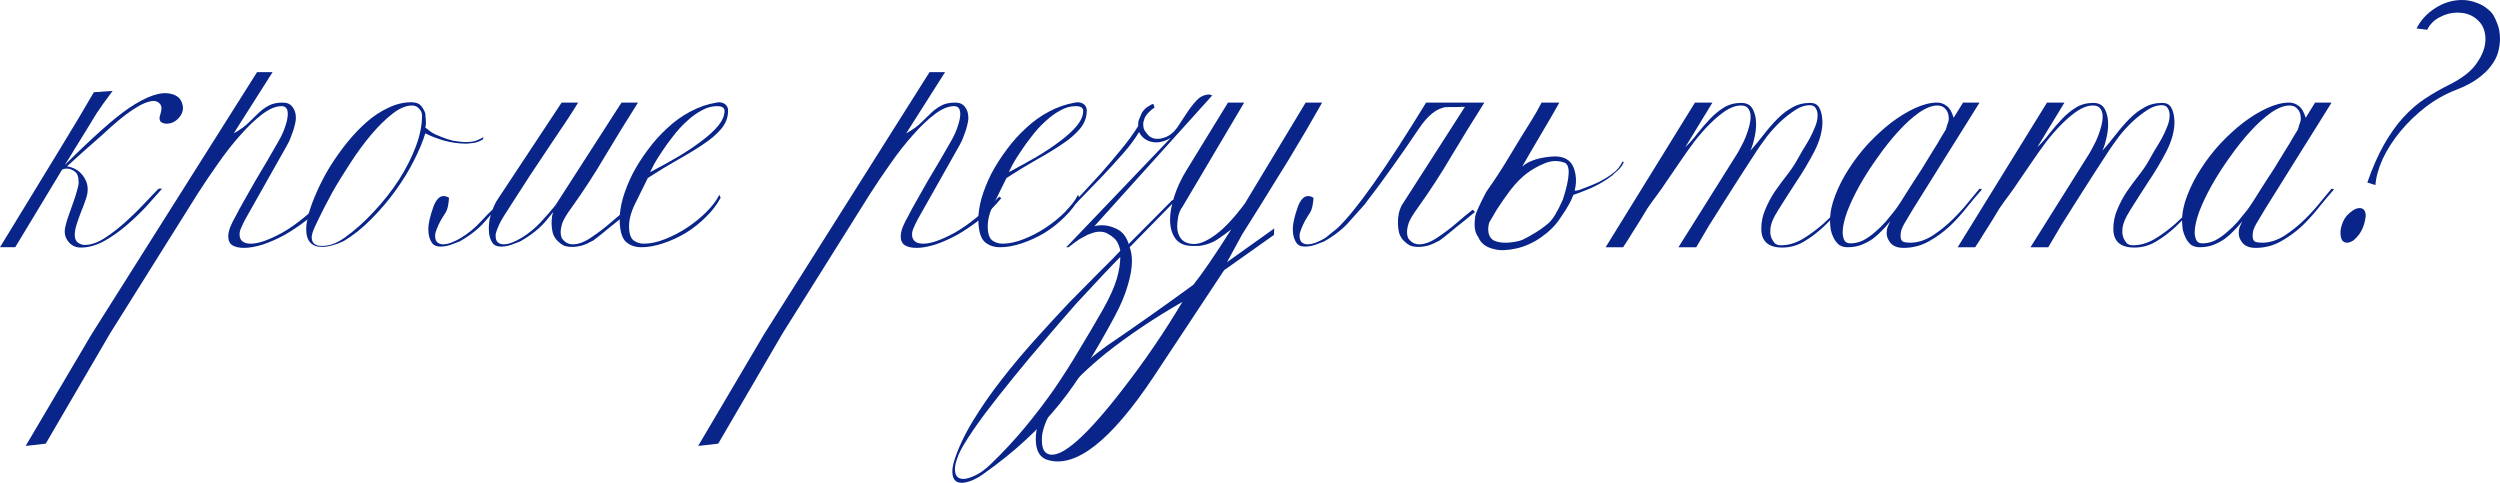 <?xml version="1.0" encoding="UTF-8"?> <svg xmlns="http://www.w3.org/2000/svg" viewBox="0 0 772.559 149.201" fill="none"><path d="M772.559 12C772.559 13.333 772.359 14.733 771.959 16.2C771.559 17.6 770.827 19 769.759 20.4C768.76 21.733 767.393 23.033 765.658 24.3C763.926 25.567 761.759 26.7 759.16 27.7C755.825 28.967 752.659 30.733 749.659 33C746.725 35.267 744.126 37.767 741.859 40.5C739.592 43.233 737.76 46.067 736.358 49C735.026 51.933 734.258 54.667 734.058 57.2L731.559 56.4C733.159 51.8 734.893 47.867 736.76 44.6C738.625 41.333 740.592 38.567 742.659 36.3C744.793 33.967 747.025 32.033 749.36 30.5C751.691 28.967 754.126 27.567 756.66 26.3C760.859 24.233 763.793 21.933 765.458 19.4C767.193 16.867 768.06 14.467 768.06 12.2C768.06 9.667 767.293 7.7 765.758 6.3C764.158 4.7 762.026 3.9 759.36 3.9C757.493 3.9 755.693 4.367 753.958 5.3C752.226 6.167 750.927 7.467 750.059 9.2L746.76 8.8C748.092 6.2 750.027 4.1 752.559 2.5C755.158 0.833 757.925 0 760.859 0C762.391 0 763.926 0.3 765.458 0.9C766.993 1.433 768.425 2.367 769.759 3.7C770.359 4.3 770.959 5.367 771.559 6.9C772.226 8.367 772.559 10.067 772.559 12ZM731.059 66.8C731.059 67 731.027 67.2 730.959 67.4C730.959 67.6 730.927 67.833 730.859 68.1C730.527 69.567 730.092 70.733 729.559 71.6C729.092 72.467 728.325 73.367 727.26 74.3C726.525 74.767 725.858 75 725.258 75C723.926 75 723.258 73.933 723.258 71.8C723.258 70.867 723.526 69.767 724.058 68.5C724.593 67.233 725.525 66.133 726.86 65.2C727.66 64.6 728.425 64.3 729.16 64.3C730.427 64.3 731.059 65.133 731.059 66.8Z" fill="#09258A"></path><path d="M721.211 58.601C719.947 60.001 718.48 61.734 716.813 63.801C715.213 65.868 713.413 67.868 711.414 69.801C709.412 71.668 707.212 73.268 704.813 74.601C702.414 75.934 699.812 76.601 697.012 76.601C695.28 76.601 693.978 76.134 693.113 75.201C692.246 74.201 691.814 73.168 691.814 72.101C691.814 71.368 691.914 70.701 692.114 70.101C692.379 69.501 692.646 68.934 692.913 68.401C692.179 69.335 691.346 70.268 690.412 71.201C689.547 72.135 688.58 73.001 687.512 73.801C686.445 74.535 685.245 75.168 683.913 75.701C682.646 76.168 681.246 76.401 679.712 76.401C678.647 76.401 677.747 76.135 677.012 75.601C676.345 75.001 675.813 74.301 675.413 73.501C675.013 72.701 674.713 71.834 674.513 70.901C674.381 69.901 674.313 69.001 674.313 68.201C674.313 65.734 674.845 63.135 675.913 60.401C676.98 57.601 678.38 54.868 680.112 52.201C681.846 49.468 683.846 46.868 686.113 44.401C688.447 41.935 690.812 39.768 693.213 37.901C695.68 36.035 698.147 34.534 700.612 33.401C703.078 32.268 705.345 31.701 707.412 31.701C708.48 31.701 709.447 32.035 710.312 32.701C711.246 33.368 711.979 34.601 712.514 36.401L715.413 31.701H720.512C719.579 33.235 718.147 35.534 716.213 38.601C714.346 41.601 712.279 44.901 710.012 48.501C707.812 52.035 705.545 55.668 703.213 59.401C700.879 63.068 698.88 66.335 697.212 69.201C696.813 69.934 696.513 70.601 696.313 71.201C696.18 71.801 696.113 72.368 696.113 72.901C696.113 73.834 696.38 74.435 696.913 74.701C697.445 74.901 698.18 75.001 699.112 75.001C701.379 75.001 703.678 74.268 706.013 72.801C708.347 71.268 710.479 69.535 712.414 67.601C714.413 65.601 716.113 63.701 717.512 61.901C718.98 60.101 719.979 58.901 720.512 58.301C720.979 58.368 721.211 58.468 721.211 58.601ZM711.012 36.801C711.012 35.401 710.679 34.368 710.012 33.701C709.412 32.968 708.58 32.601 707.512 32.601C705.845 32.601 703.946 33.334 701.814 34.801C699.747 36.268 697.612 38.201 695.413 40.601C693.278 42.935 691.179 45.568 689.112 48.501C687.045 51.368 685.18 54.268 683.513 57.201C681.914 60.068 680.612 62.801 679.612 65.401C678.68 68.001 678.212 70.135 678.212 71.801C678.212 72.668 678.38 73.468 678.712 74.201C679.047 74.868 679.679 75.201 680.612 75.201C681.946 75.201 683.246 74.901 684.513 74.301C685.78 73.635 686.98 72.801 688.112 71.801C689.312 70.801 690.447 69.701 691.514 68.501C692.579 67.235 693.578 66.001 694.513 64.801C694.913 64.268 695.545 63.335 696.413 62.001C697.28 60.668 698.247 59.135 699.312 57.401C700.447 55.668 701.614 53.868 702.814 52.001C704.013 50.068 705.113 48.268 706.113 46.601C707.18 44.935 708.047 43.501 708.712 42.301C709.447 41.101 709.912 40.335 710.112 40.001C710.247 39.468 710.412 38.901 710.612 38.301C710.879 37.701 711.012 37.201 711.012 36.801Z" fill="#09258A"></path><path d="M681.969 59.701C680.569 61.101 679.037 62.768 677.37 64.701C675.77 66.635 674.036 68.468 672.171 70.201C670.304 71.934 668.302 73.435 666.17 74.701C664.103 75.901 661.904 76.501 659.569 76.501C655.235 76.501 653.071 74.568 653.071 70.701C653.071 68.635 653.471 66.668 654.271 64.801C655.07 62.868 656.038 61.035 657.17 59.301C658.37 57.568 659.569 55.935 660.769 54.401C662.036 52.801 663.071 51.301 663.871 49.901C664.471 48.834 665.135 47.668 665.87 46.401C666.67 45.135 667.402 43.901 668.07 42.701C668.737 41.434 669.304 40.201 669.769 39.001C670.237 37.801 670.469 36.701 670.469 35.701C670.469 34.768 670.269 34.001 669.869 33.401C669.537 32.801 668.904 32.501 667.97 32.501C666.57 32.501 665.103 33.001 663.571 34.001C662.036 35.001 660.504 36.201 658.969 37.601C657.502 39.001 656.138 40.501 654.87 42.101C653.671 43.701 652.671 45.101 651.871 46.301C650.269 48.768 648.604 51.335 646.87 54.001C645.138 56.668 643.436 59.335 641.769 62.001C640.104 64.601 638.504 67.135 636.97 69.601C635.503 72.068 634.171 74.335 632.971 76.401H627.47L645.67 47.401C646.07 46.734 646.502 45.935 646.97 45.001C647.502 44.068 647.97 43.068 648.37 42.001C648.769 40.935 649.104 39.901 649.369 38.901C649.637 37.835 649.769 36.868 649.769 36.001C649.769 35.001 649.537 34.201 649.069 33.601C648.669 32.935 647.902 32.601 646.77 32.601C645.303 32.601 643.736 33.135 642.071 34.201C640.469 35.268 638.837 36.634 637.17 38.301C635.503 39.968 633.871 41.835 632.271 43.901C630.736 45.968 629.269 48.035 627.87 50.101C626.47 52.101 625.17 54.001 623.971 55.801C622.771 57.601 621.771 59.035 620.969 60.101C619.769 61.701 618.737 63.135 617.87 64.401C617.07 65.668 616.302 66.934 615.57 68.201C614.835 69.401 614.036 70.668 613.171 72.001C612.371 73.335 611.436 74.801 610.369 76.401H604.97L632.571 31.701H637.97L629.569 45.501C630.904 44.235 632.171 42.801 633.371 41.201C634.635 39.601 635.938 38.101 637.27 36.701C638.604 35.301 640.037 34.135 641.569 33.201C643.103 32.268 644.87 31.801 646.87 31.801C648.604 31.801 649.804 32.468 650.469 33.801C651.136 35.068 651.469 36.568 651.469 38.301C651.469 39.835 651.269 41.368 650.869 42.901C650.536 44.435 650.137 45.668 649.669 46.601C651.204 44.868 652.636 43.135 653.971 41.401C655.37 39.601 656.77 38.001 658.17 36.601C659.569 35.201 661.069 34.068 662.671 33.201C664.271 32.268 666.103 31.801 668.17 31.801C669.437 31.801 670.337 32.235 670.869 33.101C671.404 33.968 671.736 35.068 671.869 36.401L671.969 37.601C671.969 40.468 671.136 43.534 669.469 46.801C667.802 50.001 665.938 53.135 663.871 56.201C661.869 59.268 660.037 62.135 658.37 64.801C656.702 67.401 655.87 69.501 655.87 71.101C655.87 71.301 655.87 71.668 655.87 72.201C655.938 72.668 656.07 73.168 656.27 73.701C656.537 74.235 656.87 74.735 657.27 75.201C657.737 75.601 658.37 75.801 659.169 75.801C661.369 75.801 663.571 75.168 665.77 73.901C667.97 72.568 670.069 71.034 672.069 69.301C674.071 67.501 675.903 65.701 677.57 63.901C679.237 62.035 680.604 60.535 681.669 59.401L681.969 59.701Z" fill="#09258A"></path><path d="M612.423 58.601C611.156 60.001 609.689 61.734 608.025 63.801C606.422 65.868 604.623 67.868 602.623 69.801C600.624 71.668 598.424 73.268 596.022 74.601C593.623 75.934 591.024 76.601 588.224 76.601C586.49 76.601 585.19 76.134 584.323 75.201C583.458 74.201 583.023 73.168 583.023 72.101C583.023 71.368 583.123 70.701 583.323 70.101C583.591 69.501 583.858 68.934 584.123 68.401C583.391 69.335 582.556 70.268 581.624 71.201C580.756 72.135 579.791 73.001 578.724 73.801C577.657 74.535 576.457 75.168 575.123 75.701C573.858 76.168 572.456 76.401 570.924 76.401C569.856 76.401 568.957 76.135 568.224 75.601C567.557 75.001 567.025 74.301 566.625 73.501C566.225 72.701 565.922 71.834 565.722 70.901C565.59 69.901 565.523 69.001 565.523 68.201C565.523 65.734 566.057 63.135 567.125 60.401C568.189 57.601 569.589 54.868 571.324 52.201C573.056 49.468 575.058 46.868 577.325 44.401C579.657 41.935 582.023 39.768 584.423 37.901C586.89 36.035 589.357 34.534 591.824 33.401C594.29 32.268 596.557 31.701 598.624 31.701C599.689 31.701 600.656 32.035 601.524 32.701C602.456 33.368 603.191 34.601 603.723 36.401L606.625 31.701H611.724C610.791 33.235 609.357 35.534 607.425 38.601C605.558 41.601 603.491 44.901 601.224 48.501C599.024 52.035 596.757 55.668 594.423 59.401C592.091 63.068 590.091 66.335 588.424 69.201C588.024 69.934 587.725 70.601 587.525 71.201C587.39 71.801 587.325 72.368 587.325 72.901C587.325 73.834 587.59 74.435 588.124 74.701C588.657 74.901 589.389 75.001 590.324 75.001C592.591 75.001 594.89 74.268 597.225 72.801C599.557 71.268 601.691 69.535 603.623 67.601C605.623 65.601 607.325 63.701 608.724 61.901C610.191 60.101 611.191 58.901 611.724 58.301C612.191 58.368 612.423 58.468 612.423 58.601ZM602.223 36.801C602.223 35.401 601.891 34.368 601.224 33.701C600.624 32.968 599.789 32.601 598.724 32.601C597.057 32.601 595.158 33.334 593.023 34.801C590.956 36.268 588.824 38.201 586.625 40.601C584.49 42.935 582.391 45.568 580.324 48.501C578.257 51.368 576.39 54.268 574.723 57.201C573.123 60.068 571.823 62.801 570.824 65.401C569.891 68.001 569.424 70.135 569.424 71.801C569.424 72.668 569.589 73.468 569.924 74.201C570.256 74.868 570.891 75.201 571.823 75.201C573.158 75.201 574.458 74.901 575.722 74.301C576.99 73.635 578.189 72.801 579.324 71.801C580.524 70.801 581.656 69.701 582.723 68.501C583.791 67.235 584.79 66.001 585.723 64.801C586.122 64.268 586.757 63.335 587.625 62.001C588.489 60.668 589.457 59.135 590.524 57.401C591.656 55.668 592.823 53.868 594.023 52.001C595.223 50.068 596.322 48.268 597.325 46.601C598.389 44.935 599.257 43.501 599.924 42.301C600.656 41.101 601.124 40.335 601.324 40.001C601.456 39.468 601.624 38.901 601.824 38.301C602.091 37.701 602.223 37.201 602.223 36.801Z" fill="#09258A"></path><path d="M573.181 59.701C571.781 61.101 570.246 62.768 568.582 64.701C566.98 66.635 565.248 68.468 563.381 70.201C561.514 71.934 559.514 73.435 557.382 74.701C555.315 75.901 553.113 76.501 550.781 76.501C546.447 76.501 544.28 74.568 544.28 70.701C544.28 68.635 544.68 66.668 545.48 64.801C546.28 62.868 547.247 61.035 548.382 59.301C549.581 57.568 550.781 55.935 551.981 54.401C553.248 52.801 554.28 51.301 555.08 49.901C555.68 48.834 556.347 47.668 557.08 46.401C557.882 45.135 558.614 43.901 559.282 42.701C559.946 41.434 560.514 40.201 560.981 39.001C561.449 37.801 561.681 36.701 561.681 35.701C561.681 34.768 561.481 34.001 561.081 33.401C560.749 32.801 560.114 32.501 559.182 32.501C557.782 32.501 556.315 33.001 554.78 34.001C553.248 35.001 551.713 36.201 550.181 37.601C548.714 39.001 547.347 40.501 546.08 42.101C544.88 43.701 543.88 45.101 543.081 46.301C541.481 48.768 539.814 51.335 538.082 54.001C536.347 56.668 534.648 59.335 532.981 62.001C531.313 64.601 529.714 67.135 528.182 69.601C526.715 72.068 525.38 74.335 524.18 76.401H518.682L536.88 47.401C537.282 46.734 537.714 45.935 538.182 45.001C538.714 44.068 539.182 43.068 539.581 42.001C539.981 40.935 540.314 39.901 540.581 38.901C540.849 37.835 540.981 36.868 540.981 36.001C540.981 35.001 540.749 34.201 540.281 33.601C539.881 32.935 539.114 32.601 537.982 32.601C536.515 32.601 534.948 33.135 533.281 34.201C531.681 35.268 530.046 36.634 528.382 38.301C526.715 39.968 525.08 41.835 523.48 43.901C521.948 45.968 520.481 48.035 519.082 50.101C517.682 52.101 516.38 54.001 515.18 55.801C513.98 57.601 512.981 59.035 512.181 60.101C510.981 61.701 509.946 63.135 509.081 64.401C508.282 65.668 507.514 66.934 506.78 68.201C506.047 69.401 505.247 70.668 504.38 72.001C503.58 73.335 502.648 74.801 501.581 76.401H496.18L523.78 31.701H529.182L520.781 45.501C522.113 44.235 523.38 42.801 524.58 41.201C525.847 39.601 527.147 38.101 528.482 36.701C529.814 35.301 531.249 34.135 532.781 33.201C534.315 32.268 536.08 31.801 538.082 31.801C539.814 31.801 541.014 32.468 541.681 33.801C542.348 35.068 542.681 36.568 542.681 38.301C542.681 39.835 542.481 41.368 542.081 42.901C541.748 44.435 541.349 45.668 540.881 46.601C542.413 44.868 543.848 43.135 545.18 41.401C546.58 39.601 547.982 38.001 549.382 36.601C550.781 35.201 552.281 34.068 553.88 33.201C555.48 32.268 557.315 31.801 559.382 31.801C560.646 31.801 561.549 32.235 562.081 33.101C562.613 33.968 562.948 35.068 563.081 36.401L563.181 37.601C563.181 40.468 562.348 43.534 560.681 46.801C559.014 50.001 557.147 53.135 555.08 56.201C553.081 59.268 551.249 62.135 549.581 64.801C547.914 67.401 547.08 69.501 547.08 71.101C547.08 71.301 547.08 71.668 547.08 72.201C547.147 72.668 547.28 73.168 547.482 73.701C547.747 74.235 548.082 74.735 548.482 75.201C548.947 75.601 549.581 75.801 550.381 75.801C552.581 75.801 554.78 75.168 556.98 73.901C559.182 72.568 561.281 71.034 563.281 69.301C565.28 67.501 567.115 65.701 568.782 63.901C570.446 62.035 571.813 60.535 572.881 59.401L573.181 59.701Z" fill="#09258A"></path><path d="M470.386 51.501C472.186 49.834 475.12 48.801 479.186 48.401C483.253 48.001 485.72 49.435 486.587 52.701C487.519 55.901 486.954 59.368 484.887 63.101C484.488 63.901 483.553 65.368 482.086 67.501C480.686 69.635 478.754 71.568 476.287 73.301C473.82 75.034 471.221 76.201 468.487 76.801C465.752 77.401 463.52 77.468 461.786 77.001C459.319 76.468 457.687 75.268 456.887 73.401C456.087 72.335 455.687 71.034 455.687 69.501C455.687 68.701 455.752 67.801 455.887 66.801C456.087 65.734 457.219 63.235 459.286 59.301C461.953 55.501 464.12 52.201 465.787 49.401C467.454 46.601 468.886 44.235 470.086 42.301C471.353 40.301 472.453 38.534 473.388 37.001C474.388 35.401 475.387 33.634 476.387 31.701H481.886C480.354 34.434 478.654 37.368 476.787 40.501C474.987 43.568 473.52 46.068 472.386 48.001C471.321 49.868 470.654 51.035 470.386 51.501ZM482.985 61.601C485.252 54.601 485.352 50.801 483.288 50.201C481.286 49.534 479.286 49.634 477.287 50.501C475.287 51.301 473.453 52.335 471.786 53.601C470.121 54.868 468.454 56.568 466.787 58.701C465.187 60.834 463.788 62.834 462.586 64.701C461.721 66.168 460.921 67.535 460.186 68.801C459.986 69.535 459.886 70.201 459.886 70.801C459.886 72.268 460.354 73.368 461.286 74.101C462.286 74.768 463.788 75.068 465.787 75.001C467.787 74.868 469.354 74.568 470.486 74.101C471.621 73.568 472.885 72.868 474.288 72.001C475.752 71.135 477.154 70.135 478.487 69.001C479.821 67.868 481.321 65.401 482.985 61.601ZM485.287 60.501C485.352 59.368 485.752 58.834 486.487 58.901C487.219 58.968 488.087 58.768 489.086 58.301C490.953 57.634 492.653 56.934 494.188 56.201C495.72 55.401 497.019 54.601 498.087 53.801C499.086 53.068 499.854 52.335 500.386 51.601C500.921 50.801 501.253 50.235 501.386 49.901L501.786 50.101C501.386 51.101 500.721 52.001 499.786 52.801C498.854 53.601 498.387 54.035 498.387 54.101C496.32 55.701 494.02 57.068 491.486 58.201C488.954 59.268 486.887 60.035 485.287 60.501Z" fill="#09258A"></path><path d="M452.7 33.001C451.368 33.068 449.434 33.101 446.902 33.101C444.035 33.368 441.168 35.668 438.302 40.001C435.435 44.268 432.8 48.068 430.401 51.401C428.067 54.734 425.135 58.701 421.601 63.301C419.269 65.901 417.834 67.501 417.302 68.101C416.634 68.901 415.902 69.668 415.102 70.401C414.367 71.068 413.5 71.768 412.5 72.501C411.568 73.168 410.468 73.868 409.201 74.601C408.334 74.934 407.367 75.301 406.302 75.701C405.235 76.034 404.235 76.201 403.3 76.201C402.235 76.201 401.436 75.934 400.901 75.401C399.969 74.268 399.501 72.734 399.501 70.801C399.501 69.135 400.033 66.801 401.101 63.801C402.235 60.801 403.835 59.901 405.902 61.101C405.767 63.235 405.435 64.734 404.902 65.601C404.367 66.401 403.835 67.268 403.3 68.201C402.835 69.068 402.435 69.934 402.1 70.801C401.768 71.601 401.601 72.268 401.601 72.801C401.601 73.801 401.836 74.501 402.3 74.901C402.768 75.301 403.368 75.501 404.1 75.501C404.902 75.501 405.802 75.301 406.802 74.901C407.802 74.501 408.734 74.034 409.601 73.501L413.3 70.501C419.034 65.101 428.167 52.168 440.701 31.701H458.701C455.235 37.168 451.868 42.634 448.601 48.101C445.402 53.568 441.868 59.001 438.002 64.401C436.734 66.135 435.867 67.568 435.402 68.701C435 69.834 434.8 70.868 434.8 71.801C434.8 72.335 434.9 72.901 435.102 73.501C435.967 74.834 437.134 75.501 438.601 75.501C440.334 75.501 442.301 74.735 444.5 73.201C446.567 71.801 448.367 70.435 449.901 69.101C451.501 67.701 453.235 66.268 455.1 64.801L455.802 65.501C454.867 66.235 453.9 67.034 452.9 67.901C451.901 68.701 450.901 69.501 449.901 70.301C448.969 71.101 448.034 71.868 447.102 72.601L444.9 74.301C443.568 75.034 442.368 75.568 441.301 75.901C440.234 76.168 439.269 76.301 438.401 76.301C437.402 76.301 436.534 76.168 435.802 75.901C435.135 75.568 434.535 75.135 434 74.601C433.268 73.934 432.735 73.101 432.4 72.101C432.136 71.035 432.001 70.001 432.001 69.001C431.936 66.934 432.335 65.068 433.2 63.401L452.7 33.001Z" fill="#09258A"></path><path d="M383.877 72.401L379.179 81.001L393.778 70.601L393.678 72.601L378.279 83.501L356.379 116.601C343.378 136.068 332.578 144.601 323.977 142.201C321.378 141.534 320.078 139.368 320.078 135.701C320.078 134.101 320.311 132.568 320.778 131.101C322.778 123.835 329.846 115.768 341.978 106.901C350.711 100.968 359.646 94.668 368.779 88.001C371.646 84.401 375.545 78.701 380.478 70.901C377.679 73.034 375.844 74.301 374.977 74.701C374.112 75.101 373.313 75.401 372.578 75.601C371.845 75.801 371.146 75.934 370.478 76.001C369.811 76.001 369.146 76.001 368.479 76.001C366.144 76.001 364.412 75.268 363.278 73.801C362.145 72.268 361.578 70.301 361.578 67.901C361.578 65.768 362.01 63.368 362.878 60.701C363.745 57.968 365.045 55.201 366.779 52.401L379.479 31.701H384.477L365.477 63.801C364.812 64.668 364.345 65.734 364.077 67.001C363.877 68.201 363.777 69.201 363.777 70.001C363.777 71.535 364.212 72.834 365.077 73.901C366.012 74.901 367.312 75.401 368.979 75.401C370.846 75.401 373.078 74.435 375.677 72.501C378.344 70.568 381.346 67.368 384.677 62.901L403.478 31.701H408.579C405.377 37.368 401.978 43.168 398.379 49.101C394.777 54.968 391.746 59.868 389.279 63.801C386.812 67.734 385.012 70.601 383.877 72.401ZM365.377 93.301C356.644 98.301 348.711 103.635 341.578 109.301C330.711 118.168 324.345 125.901 322.478 132.501C322.078 133.835 321.91 135.068 321.978 136.201C321.978 138.601 322.713 140.001 324.177 140.401C328.179 141.534 335.844 134.735 347.179 120.001C353.845 111.401 359.911 102.501 365.377 93.301Z" fill="#09258A"></path><path d="M338.199 69.901C338.864 69.701 339.663 69.601 340.598 69.601C342.065 69.601 343.597 70.001 345.197 70.801C346.864 71.601 348.064 73.135 348.799 75.401L362.198 61.901L363.697 61.501L349.099 76.401C349.563 77.668 349.798 79.101 349.798 80.701C349.798 82.834 349.364 85.335 348.499 88.201C347.699 91.068 346.332 94.301 344.397 97.901C341.53 103.234 338.731 108.101 335.997 112.501C333.332 116.968 330.431 121.135 327.299 125.001C324.165 128.868 320.698 132.534 316.899 136.001C313.098 139.534 308.699 143.068 303.697 146.601C302.365 147.534 301.13 148.201 299.998 148.601C298.864 149.001 297.931 149.201 297.199 149.201C295.264 149.201 294.297 148.035 294.297 145.701C294.297 144.768 294.497 143.634 294.897 142.301C296.164 138.368 298.099 134.268 300.698 130.001C303.297 125.735 306.264 121.468 309.598 117.201C312.865 113.001 316.332 108.868 319.998 104.801C323.597 100.801 327.064 97.034 330.398 93.501C333.797 90.034 336.864 86.934 339.598 84.201C342.398 81.468 344.597 79.235 346.197 77.501C345.997 76.435 345.664 75.501 345.197 74.701C344.732 73.901 343.865 73.135 342.598 72.401C341.865 71.868 340.966 71.601 339.898 71.601C339.031 71.601 338.164 71.768 337.299 72.101C336.432 72.368 335.632 72.734 334.897 73.201C333.832 73.734 332.965 74.268 332.298 74.801C331.63 75.335 330.931 75.868 330.198 76.401H329.498L361.798 42.601C360.266 43.534 358.764 44.001 357.299 44.001C356.164 44.001 355.132 43.734 354.197 43.201C353.265 42.668 352.53 41.868 351.998 40.801C350.731 42.935 349.064 45.168 346.999 47.501C344.997 49.768 342.93 52.035 340.798 54.301C338.664 56.501 336.632 58.601 334.697 60.601C332.765 62.535 331.266 64.168 330.198 65.501C329.931 65.501 329.763 65.468 329.698 65.401C329.698 65.268 329.631 65.201 329.498 65.201C330.566 63.934 332.03 62.335 333.897 60.401C335.764 58.401 337.764 56.235 339.898 53.901C342.03 51.501 344.132 49.035 346.197 46.501C348.331 43.968 350.166 41.468 351.698 39.001C351.698 38.068 351.798 37.368 351.998 36.901C352.198 36.368 352.465 35.735 352.798 35.001C353.198 34.268 353.765 33.634 354.497 33.101C355.232 32.568 355.864 32.235 356.397 32.101L356.799 33.201C356.264 33.534 355.597 34.101 354.797 34.901C354.065 35.701 353.632 36.468 353.498 37.201C353.433 37.468 353.365 37.701 353.298 37.901C353.298 38.101 353.298 38.335 353.298 38.601C353.298 39.001 353.365 39.434 353.498 39.901C353.697 40.368 354.065 40.901 354.597 41.501C355.332 42.434 356.364 42.901 357.699 42.901C358.231 42.901 358.731 42.834 359.199 42.701C359.663 42.568 360.063 42.434 360.398 42.301C361.665 41.768 362.798 40.801 363.797 39.401C364.797 37.935 365.764 36.468 366.697 35.001C367.699 33.468 368.731 32.135 369.798 31.001C370.931 29.801 372.265 29.201 373.797 29.201L374.597 29.501L338.199 69.901ZM346.197 79.401C344.997 80.601 343.198 82.468 340.798 85.001C338.399 87.535 335.664 90.468 332.598 93.801C329.598 97.201 326.432 100.868 323.098 104.801C319.698 108.735 316.432 112.635 313.297 116.501C310.098 120.434 307.131 124.201 304.397 127.801C301.665 131.468 299.463 134.701 297.799 137.501C296.864 139.035 296.197 140.434 295.797 141.701C295.332 142.968 295.097 144.068 295.097 145.001C295.097 147.001 295.964 148.001 297.699 148.001C298.631 148.001 299.866 147.634 301.398 146.901C302.865 146.235 304.465 145.068 306.197 143.401C310.066 139.668 313.597 135.868 316.799 132.001C319.998 128.135 322.998 124.201 325.797 120.201C328.531 116.201 331.098 112.168 333.497 108.101C335.964 104.034 338.399 99.901 340.798 95.701C342.93 91.901 344.365 88.735 345.097 86.201C345.832 83.668 346.197 81.401 346.197 79.401Z" fill="#09258A"></path><path d="M335.834 34.2C335.834 36.266 335.135 38.133 333.735 39.8C332.335 41.466 330.468 43.066 328.134 44.6C325.869 46.133 323.235 47.733 320.236 49.4C317.301 51.066 314.235 52.933 311.036 55C309.701 57.733 308.401 60.366 307.134 62.9C305.869 65.433 305.234 67.766 305.234 69.9C305.234 72.1 305.702 73.566 306.634 74.3C307.569 74.966 308.636 75.3 309.836 75.3C311.835 75.3 314.002 74.833 316.334 73.9C318.736 72.966 321.036 71.766 323.235 70.3C325.434 68.833 327.401 67.233 329.136 65.5C330.936 63.7 332.268 61.933 333.135 60.2L333.535 61.1C332.403 63.233 330.868 65.233 328.936 67.1C327.069 68.966 325.002 70.6 322.735 72C320.468 73.333 318.136 74.4 315.734 75.2C313.335 76 311.1 76.4 309.036 76.4C307.034 76.4 305.402 75.8 304.135 74.6C302.935 73.333 302.335 71.033 302.335 67.699C302.335 65.766 302.668 63.6 303.335 61.2C304.067 58.733 305.069 56.233 306.334 53.7C307.669 51.166 309.236 48.7 311.036 46.3C312.835 43.833 314.835 41.6 317.034 39.6C319.236 37.533 321.603 35.833 324.135 34.5C326.734 33.1 329.436 32.166 332.235 31.7L332.935 31.6C333.802 31.6 334.502 31.833 335.035 32.3C335.569 32.766 335.834 33.399 335.834 34.2ZM334.735 34.3C334.735 33.3 333.967 32.8 332.435 32.8C330.768 32.8 329.136 33.266 327.534 34.2C325.934 35.066 324.402 36.2 322.935 37.6C321.468 38.933 320.101 40.433 318.836 42.1C317.569 43.7 316.434 45.266 315.434 46.8C314.435 48.266 313.602 49.6 312.935 50.8C312.335 52 311.935 52.8 311.735 53.2C314.802 51.599 317.701 50 320.436 48.4C323.235 46.733 325.669 45.1 327.734 43.5C329.868 41.9 331.568 40.333 332.835 38.8C334.102 37.2 334.735 35.7 334.735 34.3Z" fill="#09258A"></path><path d="M221.944 137.101L215.744 137.801L236.044 103.401L287.244 22.301H292.045L280.043 41.201C281.978 40.134 283.51 39.034 284.645 37.901C285.844 36.767 286.911 35.734 287.844 34.801C288.844 33.867 289.878 33.134 290.943 32.601C292.01 32.001 293.445 31.701 295.244 31.701C296.577 31.701 297.576 32.168 298.244 33.101C298.911 33.968 299.243 35.068 299.243 36.401C299.243 37.134 299.111 37.967 298.844 38.901C298.644 39.767 298.376 40.601 298.044 41.401C297.776 42.201 297.476 42.967 297.144 43.701C296.812 44.368 296.544 44.867 296.344 45.201L283.645 67.701C283.11 68.701 282.678 69.601 282.345 70.401C282.01 71.134 281.843 71.801 281.843 72.401C281.843 74.334 283.01 75.301 285.344 75.301C287.676 75.301 290.91 74.167 295.044 71.901C299.178 69.568 303.745 65.867 308.744 60.801L309.443 61.201C307.444 63.667 305.244 65.867 302.845 67.801C300.443 69.668 298.076 71.267 295.744 72.601C293.41 73.867 291.143 74.867 288.943 75.601C286.744 76.267 284.844 76.601 283.245 76.601C281.71 76.601 280.511 76.334 279.643 75.801C278.778 75.267 278.344 74.334 278.344 73.001C278.344 72.267 278.544 71.334 278.943 70.201C279.411 69.067 280.011 67.867 280.743 66.601C281.343 65.401 282.178 63.867 283.245 62.001C284.31 60.134 285.444 58.134 286.644 56.001C287.911 53.867 289.178 51.734 290.443 49.601C291.71 47.401 292.845 45.434 293.845 43.701C294.777 42.101 295.477 40.567 295.944 39.101C296.477 37.567 296.744 36.268 296.744 35.201C296.744 33.601 296.112 32.801 294.845 32.801C293.045 32.801 291.043 33.634 288.844 35.301C286.644 36.967 284.377 39.134 282.045 41.801C279.711 44.401 277.411 47.334 275.144 50.601C272.877 53.801 270.743 56.967 268.743 60.101L241.844 103.001L221.944 137.101Z" fill="#09258A"></path><path d="M224.995 34.2C224.995 36.266 224.295 38.133 222.895 39.8C221.495 41.466 219.628 43.066 217.295 44.6C215.029 46.133 212.395 47.733 209.395 49.4C206.462 51.066 203.395 52.933 200.195 55C198.862 57.733 197.562 60.366 196.295 62.9C195.028 65.433 194.395 67.766 194.395 69.9C194.395 72.1 194.862 73.566 195.795 74.3C196.729 74.966 197.795 75.3 198.995 75.3C200.995 75.3 203.162 74.833 205.495 73.9C207.895 72.966 210.195 71.766 212.395 70.3C214.595 68.833 216.562 67.233 218.295 65.5C220.095 63.7 221.428 61.933 222.295 60.2L222.695 61.1C221.562 63.233 220.029 65.233 218.095 67.1C216.228 68.966 214.162 70.6 211.895 72C209.629 73.333 207.295 74.4 204.895 75.2C202.495 76 200.262 76.4 198.195 76.4C196.195 76.4 194.562 75.8 193.295 74.6C192.095 73.333 191.495 71.033 191.495 67.699C191.495 65.766 191.829 63.6 192.495 61.2C193.228 58.733 194.228 56.233 195.495 53.7C196.829 51.166 198.395 48.7 200.195 46.3C201.995 43.833 203.995 41.6 206.195 39.6C208.395 37.533 210.762 35.833 213.295 34.5C215.895 33.1 218.595 32.166 221.395 31.7L222.095 31.6C222.962 31.6 223.662 31.833 224.195 32.3C224.728 32.766 224.995 33.399 224.995 34.2ZM223.895 34.3C223.895 33.3 223.129 32.8 221.595 32.8C219.929 32.8 218.295 33.266 216.695 34.2C215.095 35.066 213.562 36.2 212.095 37.6C210.629 38.933 209.262 40.433 207.995 42.1C206.729 43.7 205.595 45.266 204.595 46.8C203.595 48.266 202.762 49.6 202.095 50.8C201.495 52 201.095 52.8 200.895 53.2C203.962 51.599 206.862 50 209.595 48.4C212.395 46.733 214.829 45.1 216.895 43.5C219.029 41.9 220.729 40.333 221.995 38.8C223.262 37.2 223.895 35.7 223.895 34.3Z" fill="#09258A"></path><path d="M138.758 61.101C138.625 63.235 138.292 64.734 137.758 65.601C137.225 66.401 136.692 67.268 136.159 68.201C135.692 69.068 135.292 69.934 134.958 70.801C134.625 71.601 134.458 72.268 134.458 72.801C134.458 73.801 134.692 74.501 135.159 74.901C135.625 75.301 136.225 75.501 136.958 75.501C137.758 75.501 138.658 75.301 139.658 74.901C140.658 74.501 141.592 74.034 142.458 73.501C144.658 72.168 146.625 70.568 148.359 68.701C150.158 66.768 151.459 65.435 152.259 64.701C152.725 63.435 153.258 62.368 153.858 61.501L173.559 31.701H178.659C177.992 32.835 176.892 34.568 175.358 36.901C173.825 39.235 172.058 41.868 170.058 44.801C168.125 47.734 166.058 50.834 163.858 54.101C161.725 57.368 159.725 60.468 157.858 63.401C157.459 64.001 156.992 64.734 156.459 65.601C155.925 66.401 155.392 67.268 154.858 68.201C154.392 69.068 153.992 69.934 153.658 70.801C153.325 71.601 153.158 72.268 153.158 72.801C153.158 73.801 153.392 74.501 153.858 74.901C154.325 75.301 154.925 75.501 155.658 75.501C156.459 75.501 157.359 75.301 158.359 74.901C159.359 74.501 160.292 74.034 161.158 73.501C163.358 72.168 165.325 70.568 167.058 68.701C168.858 66.768 170.392 65.001 171.659 63.401L192.058 31.701H197.158C193.692 37.168 190.325 42.634 187.058 48.101C183.858 53.568 180.325 59.001 176.458 64.401C175.192 66.135 174.325 67.568 173.858 68.701C173.459 69.834 173.258 70.868 173.258 71.801C173.258 72.335 173.358 72.901 173.559 73.501C174.425 74.834 175.592 75.501 177.058 75.501C178.792 75.501 180.759 74.735 182.958 73.201C185.025 71.801 186.825 70.435 188.358 69.101C189.958 67.701 191.692 66.268 193.558 64.801L194.258 65.501C193.325 66.235 192.358 67.034 191.358 67.901C190.358 68.701 189.358 69.501 188.358 70.301C187.425 71.101 186.492 71.868 185.559 72.601C184.692 73.268 183.958 73.834 183.358 74.301C182.025 75.034 180.825 75.568 179.759 75.901C178.692 76.168 177.725 76.301 176.858 76.301C175.858 76.301 174.992 76.168 174.258 75.901C173.592 75.568 172.992 75.135 172.459 74.601C171.725 73.934 171.192 73.101 170.858 72.101C170.592 71.035 170.459 70.001 170.459 69.001C170.459 67.535 170.625 66.368 170.958 65.501C170.225 66.435 169.525 67.301 168.858 68.101C168.192 68.901 167.459 69.668 166.658 70.401C165.925 71.068 165.058 71.768 164.058 72.501C163.125 73.168 162.025 73.868 160.758 74.601C159.892 74.934 158.925 75.301 157.858 75.701C156.792 76.034 155.792 76.201 154.858 76.201C153.792 76.201 152.992 75.934 152.459 75.401C151.525 74.268 151.058 72.734 151.058 70.801C151.058 69.135 151.225 67.801 151.558 66.801C151.892 65.734 152.092 65.401 152.158 65.801C151.492 66.535 150.825 67.301 150.158 68.101C149.492 68.901 148.758 69.668 147.958 70.401C147.225 71.068 146.359 71.768 145.359 72.501C144.425 73.168 143.325 73.868 142.058 74.601C141.192 74.934 140.225 75.301 139.159 75.701C138.092 76.034 137.092 76.201 136.159 76.201C135.092 76.201 134.292 75.934 133.758 75.401C132.825 74.268 132.358 72.734 132.358 70.801C132.358 69.135 132.892 66.801 133.958 63.801C135.092 60.801 136.692 59.901 138.758 61.101Z" fill="#09258A"></path><path d="M149.323 43C148.323 43.666 147.256 44.066 146.123 44.2C144.99 44.333 144.357 44.4 144.223 44.4C141.823 44.4 139.423 44.066 137.023 43.4C134.69 42.666 132.823 41.933 131.423 41.2C130.69 43.666 129.523 46.466 127.923 49.6C126.39 52.666 124.49 55.766 122.223 58.9C120.023 61.966 117.523 64.9 114.723 67.699C111.99 70.5 109.09 72.8 106.023 74.6C103.556 75.733 101.39 76.3 99.523 76.3C96.256 76.3 94.623 74.466 94.623 70.8C94.623 69.533 94.89 67.9 95.423 65.9C96.023 63.833 96.89 61.533 98.023 59C99.156 56.466 100.49 53.933 102.023 51.4C103.623 48.866 105.356 46.433 107.223 44.1C109.156 41.7 111.19 39.566 113.323 37.7C115.456 35.833 117.69 34.366 120.023 33.3C122.356 32.166 124.723 31.6 127.123 31.6C128.456 31.6 129.423 31.933 130.023 32.6C130.623 33.266 131.09 34.066 131.423 35C131.423 35.333 131.456 35.8 131.523 36.399C131.59 37 131.623 37.566 131.623 38.1C131.623 38.566 131.556 39 131.423 39.399C131.623 39.533 132.09 39.9 132.823 40.5C133.623 41.1 134.49 41.566 135.423 41.9C137.09 42.633 138.656 43.166 140.123 43.5C141.59 43.766 142.956 43.9 144.223 43.9C145.357 43.9 146.39 43.733 147.323 43.4C148.256 43 148.923 42.666 149.323 42.4V43ZM130.423 35.7C130.423 34.9 130.123 34.2 129.523 33.6C128.99 32.933 128.257 32.6 127.323 32.6C125.456 32.6 123.423 33.466 121.223 35.2C119.09 36.866 116.923 39 114.723 41.6C112.523 44.2 110.39 47.1 108.323 50.3C106.256 53.433 104.39 56.466 102.723 59.4C101.123 62.333 99.756 64.966 98.623 67.3C97.49 69.566 96.79 71.166 96.523 72.1C96.39 72.633 96.323 73.033 96.323 73.3C96.323 75.1 97.39 76 99.523 76C100.456 76 101.49 75.833 102.623 75.5C103.823 75.1 105.09 74.433 106.423 73.5C109.69 71.166 112.756 68.433 115.623 65.3C118.556 62.166 121.123 58.9 123.323 55.5C125.523 52.033 127.257 48.6 128.523 45.2C129.79 41.8 130.423 38.633 130.423 35.7Z" fill="#09258A"></path><path d="M14.131 137.101L7.931 137.801L28.232 103.401L79.431 22.301H84.231L72.231 41.201C74.165 40.134 75.698 39.034 76.831 37.901C78.031 36.767 79.098 35.734 80.031 34.801C81.031 33.867 82.065 33.134 83.131 32.601C84.198 32.001 85.631 31.701 87.431 31.701C88.765 31.701 89.765 32.168 90.431 33.101C91.098 33.968 91.431 35.068 91.431 36.401C91.431 37.134 91.298 37.967 91.031 38.901C90.832 39.767 90.565 40.601 90.231 41.401C89.965 42.201 89.665 42.967 89.331 43.701C88.998 44.368 88.732 44.867 88.531 45.201L75.831 67.701C75.298 68.701 74.865 69.601 74.531 70.401C74.198 71.134 74.031 71.801 74.031 72.401C74.031 74.334 75.198 75.301 77.531 75.301C79.865 75.301 83.098 74.167 87.231 71.901C91.365 69.568 95.932 65.867 100.932 60.801L101.631 61.201C99.631 63.667 97.431 65.867 95.031 67.801C92.631 69.668 90.265 71.267 87.931 72.601C85.598 73.867 83.331 74.867 81.131 75.601C78.931 76.267 77.031 76.601 75.431 76.601C73.898 76.601 72.698 76.334 71.831 75.801C70.965 75.267 70.532 74.334 70.532 73.001C70.532 72.267 70.731 71.334 71.131 70.201C71.598 69.067 72.198 67.867 72.931 66.601C73.531 65.401 74.365 63.867 75.431 62.001C76.498 60.134 77.632 58.134 78.831 56.001C80.098 53.867 81.365 51.734 82.631 49.601C83.898 47.401 85.031 45.434 86.031 43.701C86.965 42.101 87.665 40.567 88.131 39.101C88.665 37.567 88.931 36.268 88.931 35.201C88.931 33.601 88.298 32.801 87.031 32.801C85.231 32.801 83.231 33.634 81.031 35.301C78.831 36.967 76.565 39.134 74.231 41.801C71.898 44.401 69.598 47.334 67.331 50.601C65.065 53.801 62.931 56.967 60.931 60.101L34.031 103.001L14.131 137.101Z" fill="#09258A"></path><path d="M20 51C28.8 42.266 35.367 36.433 39.7 33.5C45.3 29.7 49.667 28.2 52.8 29C54.667 29.4 55.833 30.4 56.3 32C56.833 33.533 56.5 35 55.3 36.399C54.1 37.733 52.7 38.333 51.1 38.2C49.5 38 48.967 37.1 49.5 35.5C50.033 33.9 50.033 32.8 49.5 32.2C49.033 31.533 48.333 31.2 47.4 31.2C44.133 31.333 38.9 34.8 31.7 41.6C27.5 45.266 23.833 48.533 20.7 51.4C22.7 51.733 24.267 52.6 25.4 54C26.533 55.4 27.1 56.9 27.1 58.5C27.1 59.566 26.867 60.7 26.4 61.9C26 63.1 25.533 64.333 25 65.6C24.533 66.8 24.1 68.033 23.7 69.3C23.3 70.5 23.1 71.633 23.1 72.7C23.1 73.7 23.433 74.466 24.1 75C24.833 75.466 25.5 75.7 26.1 75.7C28.033 75.7 30.1 75 32.3 73.6C34.567 72.133 36.767 70.433 38.9 68.5C41.033 66.566 43 64.633 44.8 62.699C46.6 60.766 48 59.3 49 58.3H50.1C48.767 59.833 47.133 61.666 45.2 63.8C43.267 65.866 41.167 67.866 38.9 69.8C36.7 71.666 34.4 73.266 32 74.6C29.6 75.866 27.267 76.5 25 76.5C23.533 76.5 22.333 76 21.4 75C20.467 74 20 72.866 20 71.6C20 71.066 20.067 70.533 20.2 70C20.333 69.4 20.5 68.766 20.7 68.1C20.9 67.433 21.2 66.566 21.6 65.5C22 64.366 22.4 63.233 22.8 62.1C23.2 60.966 23.533 59.9 23.8 58.9C24.133 57.833 24.3 57 24.3 56.4C24.3 54.666 23.9 53.533 23.1 53C22.3 52.4 21.467 52.1 20.6 52.1C20.067 52.1 19.6 52.2 19.2 52.4L4.7 76.4H0C6.733 65.4 12.633 55.733 17.7 47.4C22.833 39 26.6 32.7 29 28.5L34.8 28.1C32.6 31.033 30.933 33.366 29.8 35.1C28.733 36.833 27.633 38.633 26.5 40.5C25.367 42.366 24.233 44.2 23.1 46C22.033 47.8 21 49.466 20 51Z" fill="#09258A"></path></svg> 